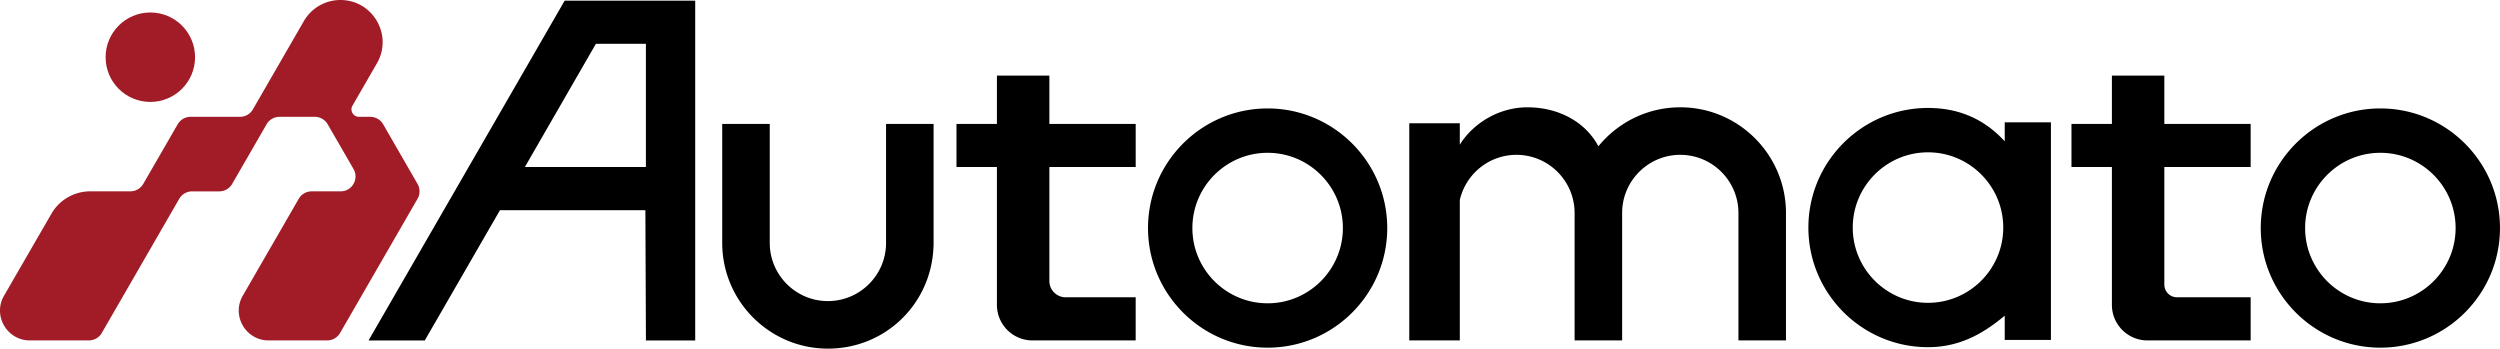 <svg xmlns="http://www.w3.org/2000/svg" id="Capa_2" data-name="Capa 2" viewBox="0 0 1245.89 173.74"><defs><style>.cls-1{fill:#a11c27}</style></defs><g id="Capa_1-2" data-name="Capa 1"><path d="M999.07 70.43c-10.7-11.67-23.69-16.63-38.24-16.63-32.87 0-59.61 26.74-59.61 59.61s26.74 59.61 59.61 59.61c16.02 0 27.88-7.02 38.24-15.71v12.1h23.02V60.96h-23.02v9.46Zm-38.24 80.48c-20.68 0-37.5-16.82-37.5-37.5s16.82-37.5 37.5-37.5 37.5 16.82 37.5 37.5-16.82 37.5-37.5 37.5ZM522.95 37.69h-26.13v24.06h-20.15v21.49h20.15v68.69c0 9.79 7.93 17.72 17.72 17.72h51.43v-21.49H531.1a8.14 8.14 0 0 1-8.14-8.14V83.24h43.02V61.75h-43.02V37.69ZM1078.61 37.69h-26.13v24.06h-20.15v21.49h20.15v68.69c0 9.79 7.93 17.72 17.72 17.72h51.43v-21.49h-36.69c-3.5 0-6.33-2.83-6.33-6.33V83.24h43.02V61.75h-43.02V37.69ZM343.7.33h-62.29l-97.74 169.33h28.02l37.48-64.92h72.46l.27 64.92h24.56V.33h-2.76Zm-21.81 82.91h-60.32l35.4-61.42h24.92v61.42ZM837.38 53.48c-16.45 0-31.16 7.58-40.82 19.44-6.02-11.5-19-19.44-35.45-19.44-13.44 0-26.52 7.32-33.61 18.62V61.42h-25.18v108.23h25.18V99.69c2.94-12.88 14.47-22.53 28.23-22.53 15.98 0 28.98 13 28.98 28.98v63.51h23.69v-63.51c0-15.98 13-28.98 28.98-28.98s28.98 13 28.98 28.98v63.51h23.69v-63.51c0-29.04-23.63-52.67-52.67-52.67ZM441.57 121.07c0 15.98-13 28.98-28.98 28.98s-28.98-13-28.98-28.98V61.75h-23.69v59.32c0 29.04 23.63 52.67 52.67 52.67s51.8-22.79 52.63-51.12h.04V61.75h-23.69v59.32ZM631.73 54.04c-32.87 0-59.61 26.74-59.61 59.61s26.74 59.61 59.61 59.61 59.61-26.74 59.61-59.61-26.74-59.61-59.61-59.61Zm0 97.11c-20.68 0-37.5-16.82-37.5-37.5s16.82-37.5 37.5-37.5 37.5 16.82 37.5 37.5-16.82 37.5-37.5 37.5ZM1186.27 54.04c-32.87 0-59.61 26.74-59.61 59.61s26.74 59.61 59.61 59.61 59.61-26.74 59.61-59.61-26.74-59.61-59.61-59.61Zm0 97.11c-20.68 0-37.5-16.82-37.5-37.5s16.82-37.5 37.5-37.5 37.5 16.82 37.5 37.5-16.82 37.5-37.5 37.5Z"/><path d="M184.53 58.22h-5.65c-2.86 0-4.65-3.1-3.22-5.57l12.19-21.11C195.94 17.52 185.83 0 169.64 0c-7.51 0-14.45 4.01-18.21 10.51l-25.4 44a7.424 7.424 0 0 1-6.43 3.71H94.98c-2.65 0-5.11 1.42-6.43 3.71L71.38 91.65a7.424 7.424 0 0 1-6.43 3.71H44.93c-7.96 0-15.32 4.25-19.3 11.14L2.01 147.36c-5.72 9.9 1.43 22.29 12.87 22.29h29.41c2.65 0 5.11-1.42 6.43-3.71l38.6-66.86a7.424 7.424 0 0 1 6.43-3.71h13.52c2.65 0 5.11-1.42 6.43-3.72l17.15-29.71a7.434 7.434 0 0 1 6.43-3.72h17.59c2.65 0 5.11 1.42 6.43 3.71l12.87 22.29c2.86 4.95-.71 11.14-6.43 11.14h-14.43c-2.65 0-5.11 1.42-6.43 3.71l-27.89 48.29c-5.72 9.9 1.43 22.29 12.87 22.29h29.19c2.65 0 5.11-1.42 6.43-3.71l38.6-66.86a7.417 7.417 0 0 0 0-7.43l-17.13-29.71a7.438 7.438 0 0 0-6.44-3.72Z" class="cls-1"/><circle cx="74.92" cy="28.51" r="22.29" class="cls-1"/></g></svg>
